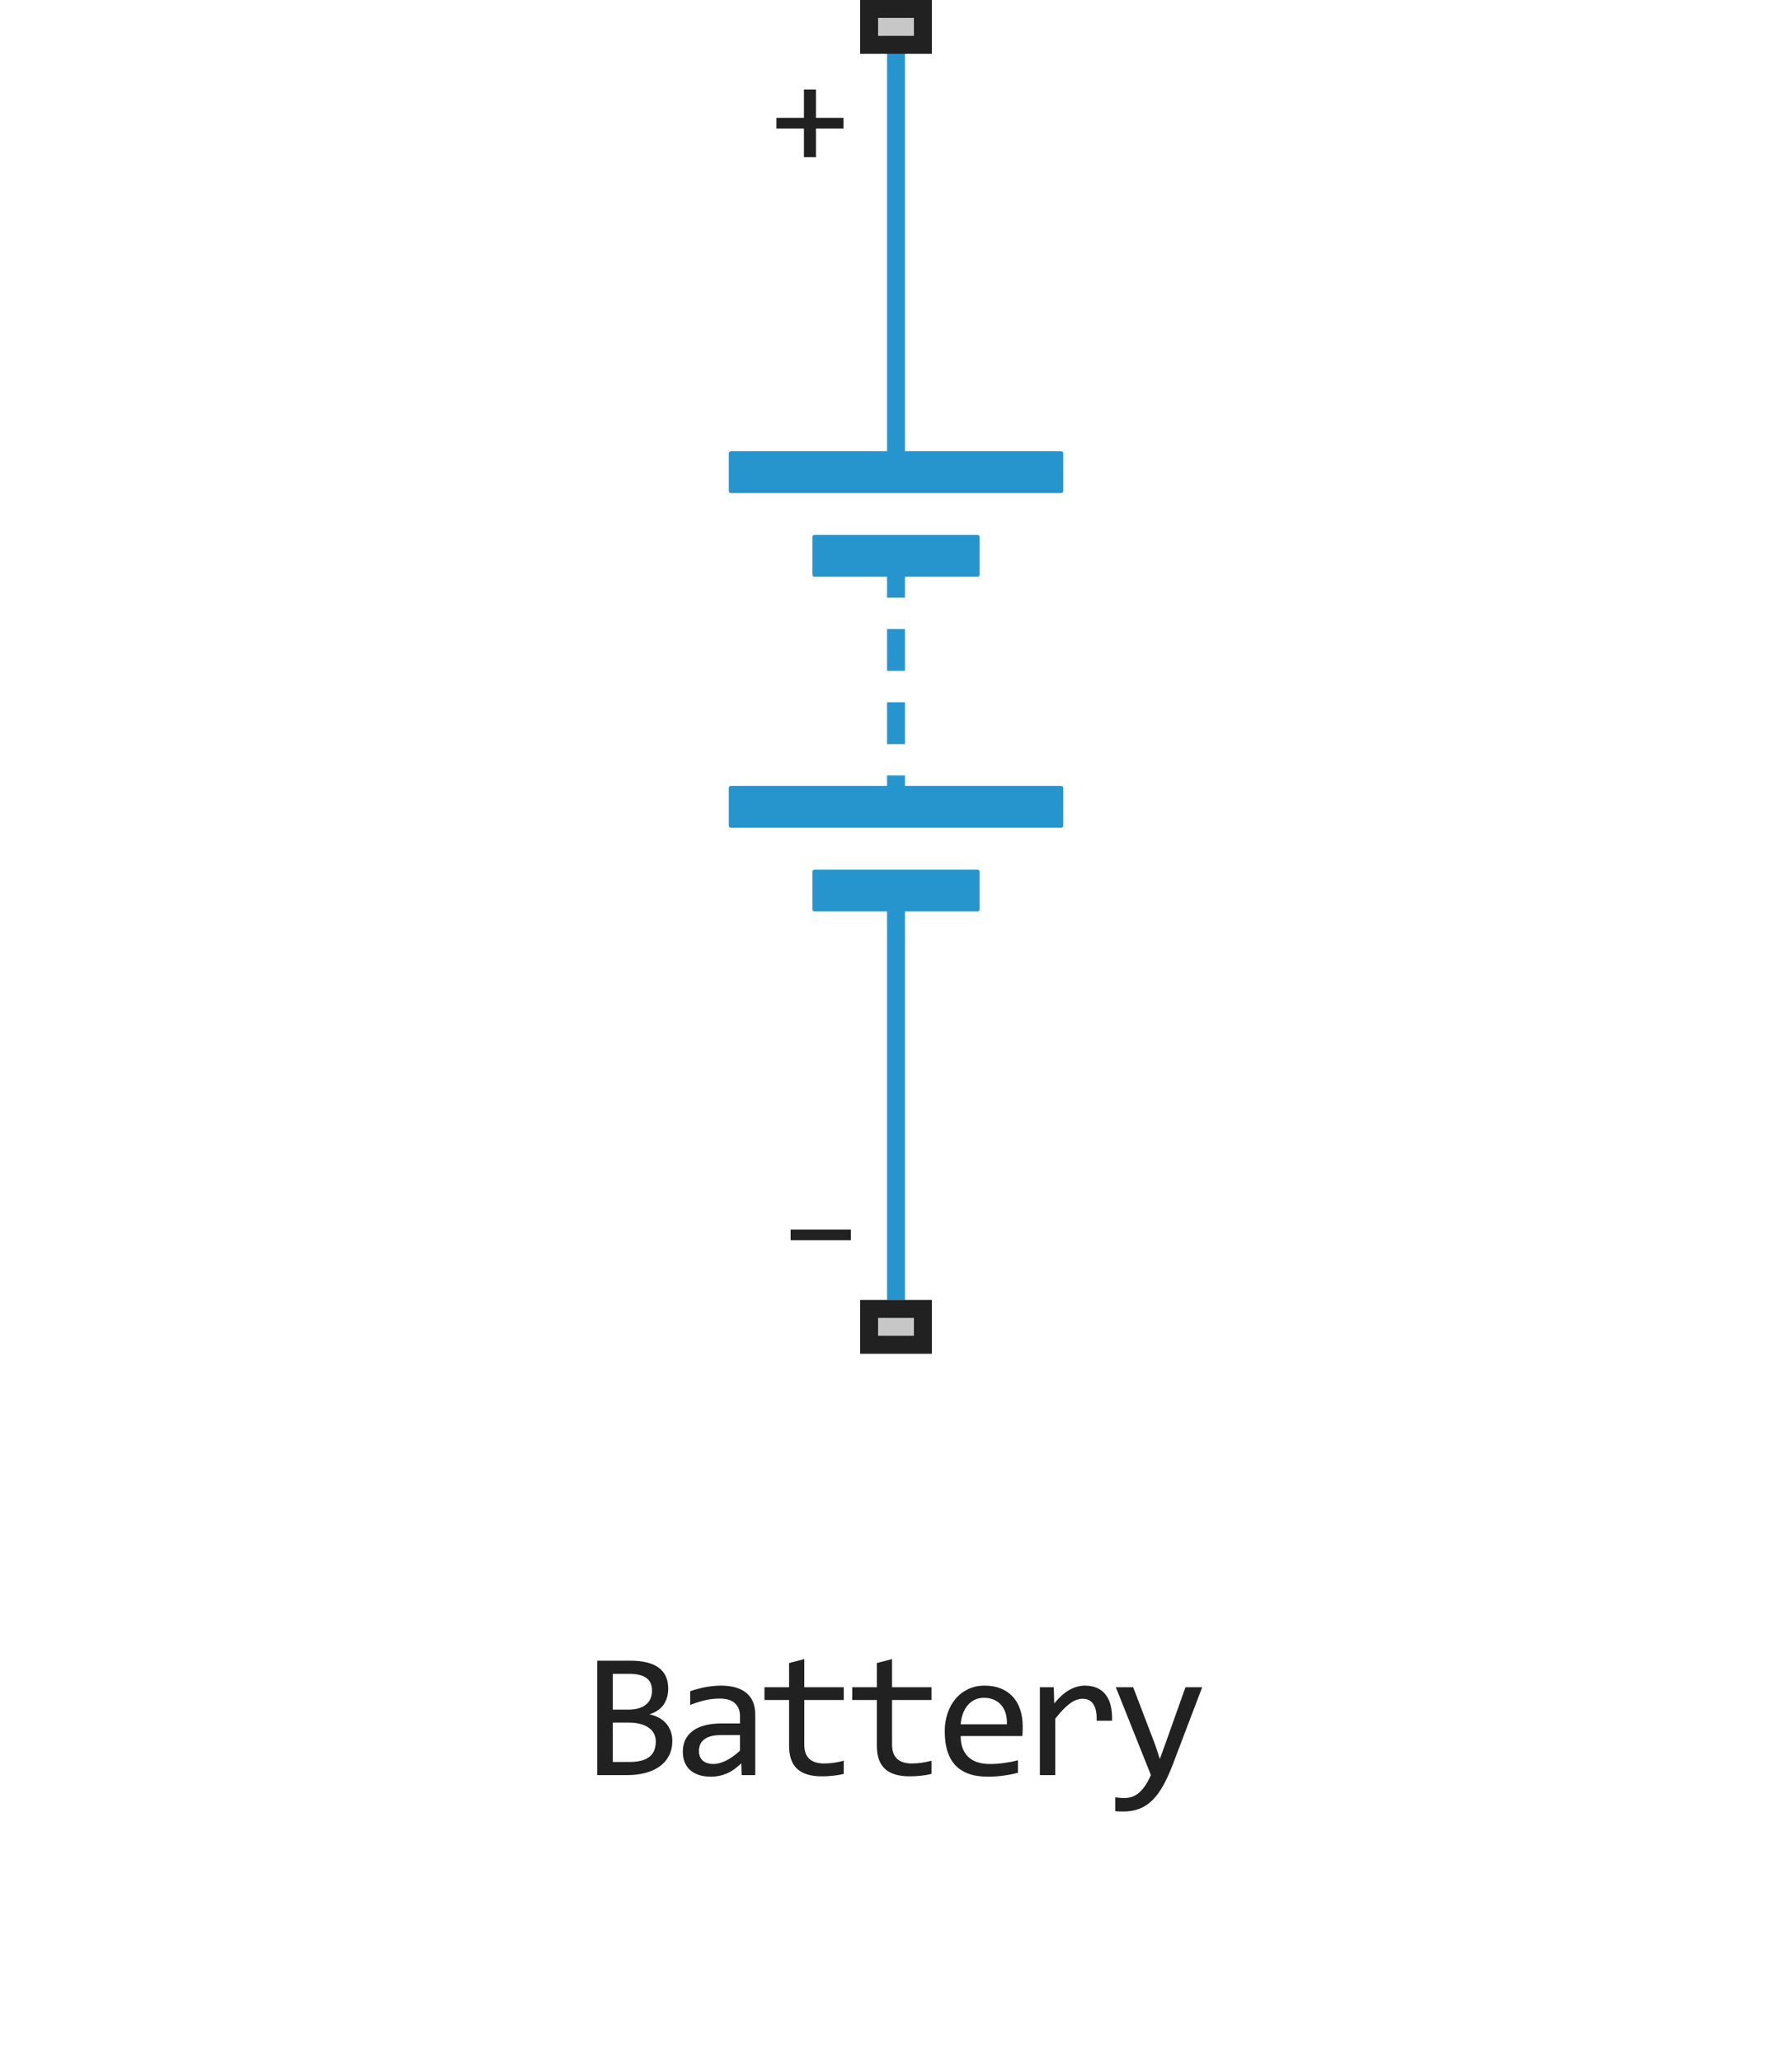 <?xml version="1.0" encoding="UTF-8"?> <svg xmlns="http://www.w3.org/2000/svg" width="100" height="115" viewBox="0 0 100 115" fill="none"><path d="M50 3V26.333M50 35.083V37.417M50 39.167V41.5M50 49.667V73M50 31V33.333M50 43.25V45" stroke="#2795CD" stroke-linejoin="round"></path><path d="M45.334 29.95C45.334 29.885 45.386 29.833 45.45 29.833H54.55C54.615 29.833 54.667 29.885 54.667 29.95V32.05C54.667 32.114 54.615 32.166 54.55 32.166H45.45C45.386 32.166 45.334 32.114 45.334 32.05V29.95Z" fill="#2795CD"></path><path d="M40.667 25.283C40.667 25.219 40.719 25.166 40.784 25.166H59.217C59.281 25.166 59.334 25.219 59.334 25.283V27.383C59.334 27.448 59.281 27.5 59.217 27.5H40.784C40.719 27.5 40.667 27.448 40.667 27.383V25.283Z" fill="#2795CD"></path><path d="M45.334 48.617C45.334 48.552 45.386 48.5 45.45 48.5H54.55C54.615 48.5 54.667 48.552 54.667 48.617V50.717C54.667 50.781 54.615 50.833 54.55 50.833H45.45C45.386 50.833 45.334 50.781 45.334 50.717V48.617Z" fill="#2795CD"></path><path d="M40.667 43.95C40.667 43.885 40.719 43.833 40.784 43.833H59.217C59.281 43.833 59.334 43.885 59.334 43.95V46.05C59.334 46.114 59.281 46.166 59.217 46.166H40.784C40.719 46.166 40.667 46.114 40.667 46.05V43.95Z" fill="#2795CD"></path><path d="M47.07 7.168H45.535V8.762H44.863V7.168H43.328V6.574H44.863V4.992H45.535V6.574H47.07V7.168Z" fill="#212121"></path><path d="M47.48 69.168H44.121V68.574H47.48V69.168Z" fill="#212121"></path><path d="M48 3V0H52V3H48Z" fill="#C7C7C7"></path><path fill-rule="evenodd" clip-rule="evenodd" d="M49 1V2H51V1H49ZM48 3H52V0H48V3Z" fill="#212121"></path><path d="M48 75.5V72.5H52V75.5H48Z" fill="#C7C7C7"></path><path fill-rule="evenodd" clip-rule="evenodd" d="M49 73.5V74.5H51V73.5H49ZM48 75.5H52V72.5H48V75.5Z" fill="#212121"></path><path d="M37.518 97.091C37.518 97.397 37.458 97.669 37.337 97.906C37.22 98.141 37.051 98.339 36.829 98.502C36.611 98.665 36.346 98.788 36.033 98.873C35.724 98.958 35.379 99 34.998 99H33.328V92.618H35.154C36.577 92.618 37.288 93.136 37.288 94.171C37.288 94.516 37.205 94.812 37.039 95.06C36.877 95.307 36.61 95.491 36.239 95.611C36.411 95.644 36.574 95.699 36.727 95.777C36.883 95.856 37.02 95.956 37.137 96.08C37.254 96.204 37.347 96.35 37.415 96.519C37.484 96.689 37.518 96.879 37.518 97.091ZM36.385 94.288C36.385 94.158 36.365 94.036 36.326 93.922C36.287 93.805 36.219 93.705 36.121 93.624C36.024 93.539 35.892 93.473 35.726 93.424C35.56 93.375 35.35 93.351 35.096 93.351H34.197V95.348H35.067C35.265 95.348 35.444 95.326 35.604 95.284C35.767 95.242 35.905 95.177 36.019 95.089C36.136 95.001 36.225 94.892 36.287 94.762C36.352 94.628 36.385 94.47 36.385 94.288ZM36.595 97.12C36.595 96.957 36.561 96.811 36.492 96.681C36.424 96.55 36.325 96.441 36.194 96.353C36.064 96.262 35.905 96.192 35.716 96.144C35.531 96.095 35.321 96.07 35.086 96.07H34.197V98.268H35.115C35.614 98.268 35.985 98.175 36.229 97.989C36.473 97.804 36.595 97.514 36.595 97.12ZM41.386 99L41.366 98.341C41.099 98.605 40.827 98.795 40.551 98.912C40.277 99.029 39.989 99.088 39.686 99.088C39.406 99.088 39.167 99.052 38.969 98.981C38.77 98.909 38.606 98.811 38.475 98.688C38.348 98.561 38.254 98.412 38.192 98.243C38.134 98.074 38.104 97.89 38.104 97.691C38.104 97.2 38.287 96.816 38.651 96.539C39.019 96.259 39.561 96.119 40.277 96.119H41.293V95.689C41.293 95.4 41.2 95.169 41.014 94.996C40.829 94.82 40.546 94.732 40.165 94.732C39.888 94.732 39.615 94.763 39.344 94.825C39.078 94.887 38.801 94.975 38.514 95.089V94.322C38.622 94.283 38.741 94.246 38.871 94.21C39.004 94.171 39.144 94.137 39.291 94.107C39.437 94.078 39.59 94.055 39.75 94.039C39.909 94.019 40.07 94.01 40.233 94.01C40.529 94.01 40.796 94.042 41.034 94.107C41.272 94.172 41.472 94.272 41.635 94.405C41.801 94.539 41.928 94.706 42.015 94.908C42.103 95.11 42.147 95.348 42.147 95.621V99H41.386ZM41.293 96.769H40.214C40.002 96.769 39.82 96.79 39.667 96.832C39.514 96.874 39.389 96.935 39.291 97.013C39.193 97.091 39.12 97.185 39.071 97.296C39.026 97.403 39.003 97.525 39.003 97.662C39.003 97.757 39.017 97.848 39.047 97.936C39.076 98.02 39.123 98.097 39.188 98.165C39.253 98.23 39.338 98.282 39.442 98.321C39.546 98.36 39.673 98.38 39.823 98.38C40.018 98.38 40.241 98.321 40.492 98.204C40.746 98.084 41.013 97.895 41.293 97.638V96.769ZM47.084 98.932C46.892 98.981 46.694 99.015 46.489 99.034C46.284 99.057 46.075 99.068 45.864 99.068C45.248 99.068 44.789 98.93 44.487 98.653C44.184 98.373 44.033 97.945 44.033 97.369V94.811H42.66V94.098H44.033V92.75L44.882 92.53V94.098H47.084V94.811H44.882V97.301C44.882 97.652 44.975 97.916 45.16 98.092C45.349 98.264 45.626 98.351 45.991 98.351C46.147 98.351 46.318 98.339 46.503 98.316C46.689 98.29 46.883 98.251 47.084 98.199V98.932ZM51.982 98.932C51.79 98.981 51.592 99.015 51.387 99.034C51.182 99.057 50.973 99.068 50.762 99.068C50.147 99.068 49.688 98.93 49.385 98.653C49.082 98.373 48.931 97.945 48.931 97.369V94.811H47.559V94.098H48.931V92.75L49.78 92.53V94.098H51.982V94.811H49.78V97.301C49.78 97.652 49.873 97.916 50.059 98.092C50.247 98.264 50.524 98.351 50.889 98.351C51.045 98.351 51.216 98.339 51.401 98.316C51.587 98.29 51.781 98.251 51.982 98.199V98.932ZM57.071 96.29C57.071 96.41 57.069 96.511 57.066 96.593C57.063 96.674 57.058 96.751 57.051 96.822H53.609C53.609 97.324 53.749 97.709 54.029 97.98C54.309 98.246 54.712 98.38 55.24 98.38C55.383 98.38 55.526 98.375 55.669 98.365C55.813 98.352 55.951 98.336 56.085 98.316C56.218 98.297 56.345 98.276 56.465 98.253C56.589 98.227 56.703 98.199 56.807 98.17V98.868C56.576 98.933 56.314 98.985 56.021 99.024C55.731 99.067 55.43 99.088 55.118 99.088C54.698 99.088 54.337 99.031 54.034 98.917C53.731 98.803 53.482 98.639 53.287 98.424C53.095 98.206 52.951 97.94 52.857 97.628C52.766 97.312 52.72 96.956 52.72 96.559C52.72 96.213 52.769 95.888 52.867 95.582C52.968 95.273 53.113 95.003 53.301 94.772C53.493 94.537 53.728 94.352 54.005 94.215C54.281 94.078 54.595 94.01 54.947 94.01C55.289 94.01 55.591 94.064 55.855 94.171C56.119 94.278 56.34 94.431 56.519 94.63C56.701 94.825 56.838 95.064 56.929 95.348C57.024 95.628 57.071 95.942 57.071 96.29ZM56.187 96.168C56.197 95.95 56.176 95.751 56.124 95.572C56.072 95.39 55.99 95.234 55.88 95.103C55.772 94.973 55.637 94.872 55.474 94.801C55.312 94.726 55.123 94.689 54.908 94.689C54.722 94.689 54.553 94.724 54.4 94.796C54.247 94.868 54.115 94.968 54.005 95.099C53.894 95.229 53.804 95.385 53.736 95.567C53.668 95.75 53.625 95.95 53.609 96.168H56.187ZM58.029 94.098H58.805L58.829 95.001C59.119 94.653 59.404 94.4 59.684 94.244C59.967 94.088 60.252 94.01 60.538 94.01C61.046 94.01 61.43 94.174 61.691 94.503C61.954 94.832 62.076 95.32 62.057 95.968H61.197C61.207 95.538 61.144 95.227 61.007 95.035C60.874 94.84 60.677 94.742 60.416 94.742C60.302 94.742 60.187 94.763 60.069 94.806C59.956 94.845 59.837 94.91 59.713 95.001C59.593 95.089 59.464 95.203 59.327 95.343C59.191 95.483 59.044 95.652 58.888 95.851V99H58.029V94.098ZM67.087 94.098L65.417 98.482C65.244 98.928 65.065 99.312 64.88 99.635C64.697 99.957 64.497 100.221 64.279 100.426C64.061 100.634 63.822 100.787 63.561 100.885C63.301 100.982 63.01 101.031 62.687 101.031C62.603 101.031 62.526 101.03 62.458 101.026C62.389 101.023 62.315 101.018 62.233 101.012V100.24C62.305 100.25 62.383 100.258 62.468 100.265C62.552 100.274 62.642 100.279 62.736 100.279C62.892 100.279 63.037 100.257 63.171 100.211C63.307 100.165 63.436 100.09 63.556 99.986C63.677 99.885 63.792 99.754 63.903 99.591C64.014 99.428 64.121 99.231 64.225 99L62.267 94.098H63.234L64.474 97.34L64.723 98.102L65.007 97.32L66.154 94.098H67.087Z" fill="#212121"></path></svg> 